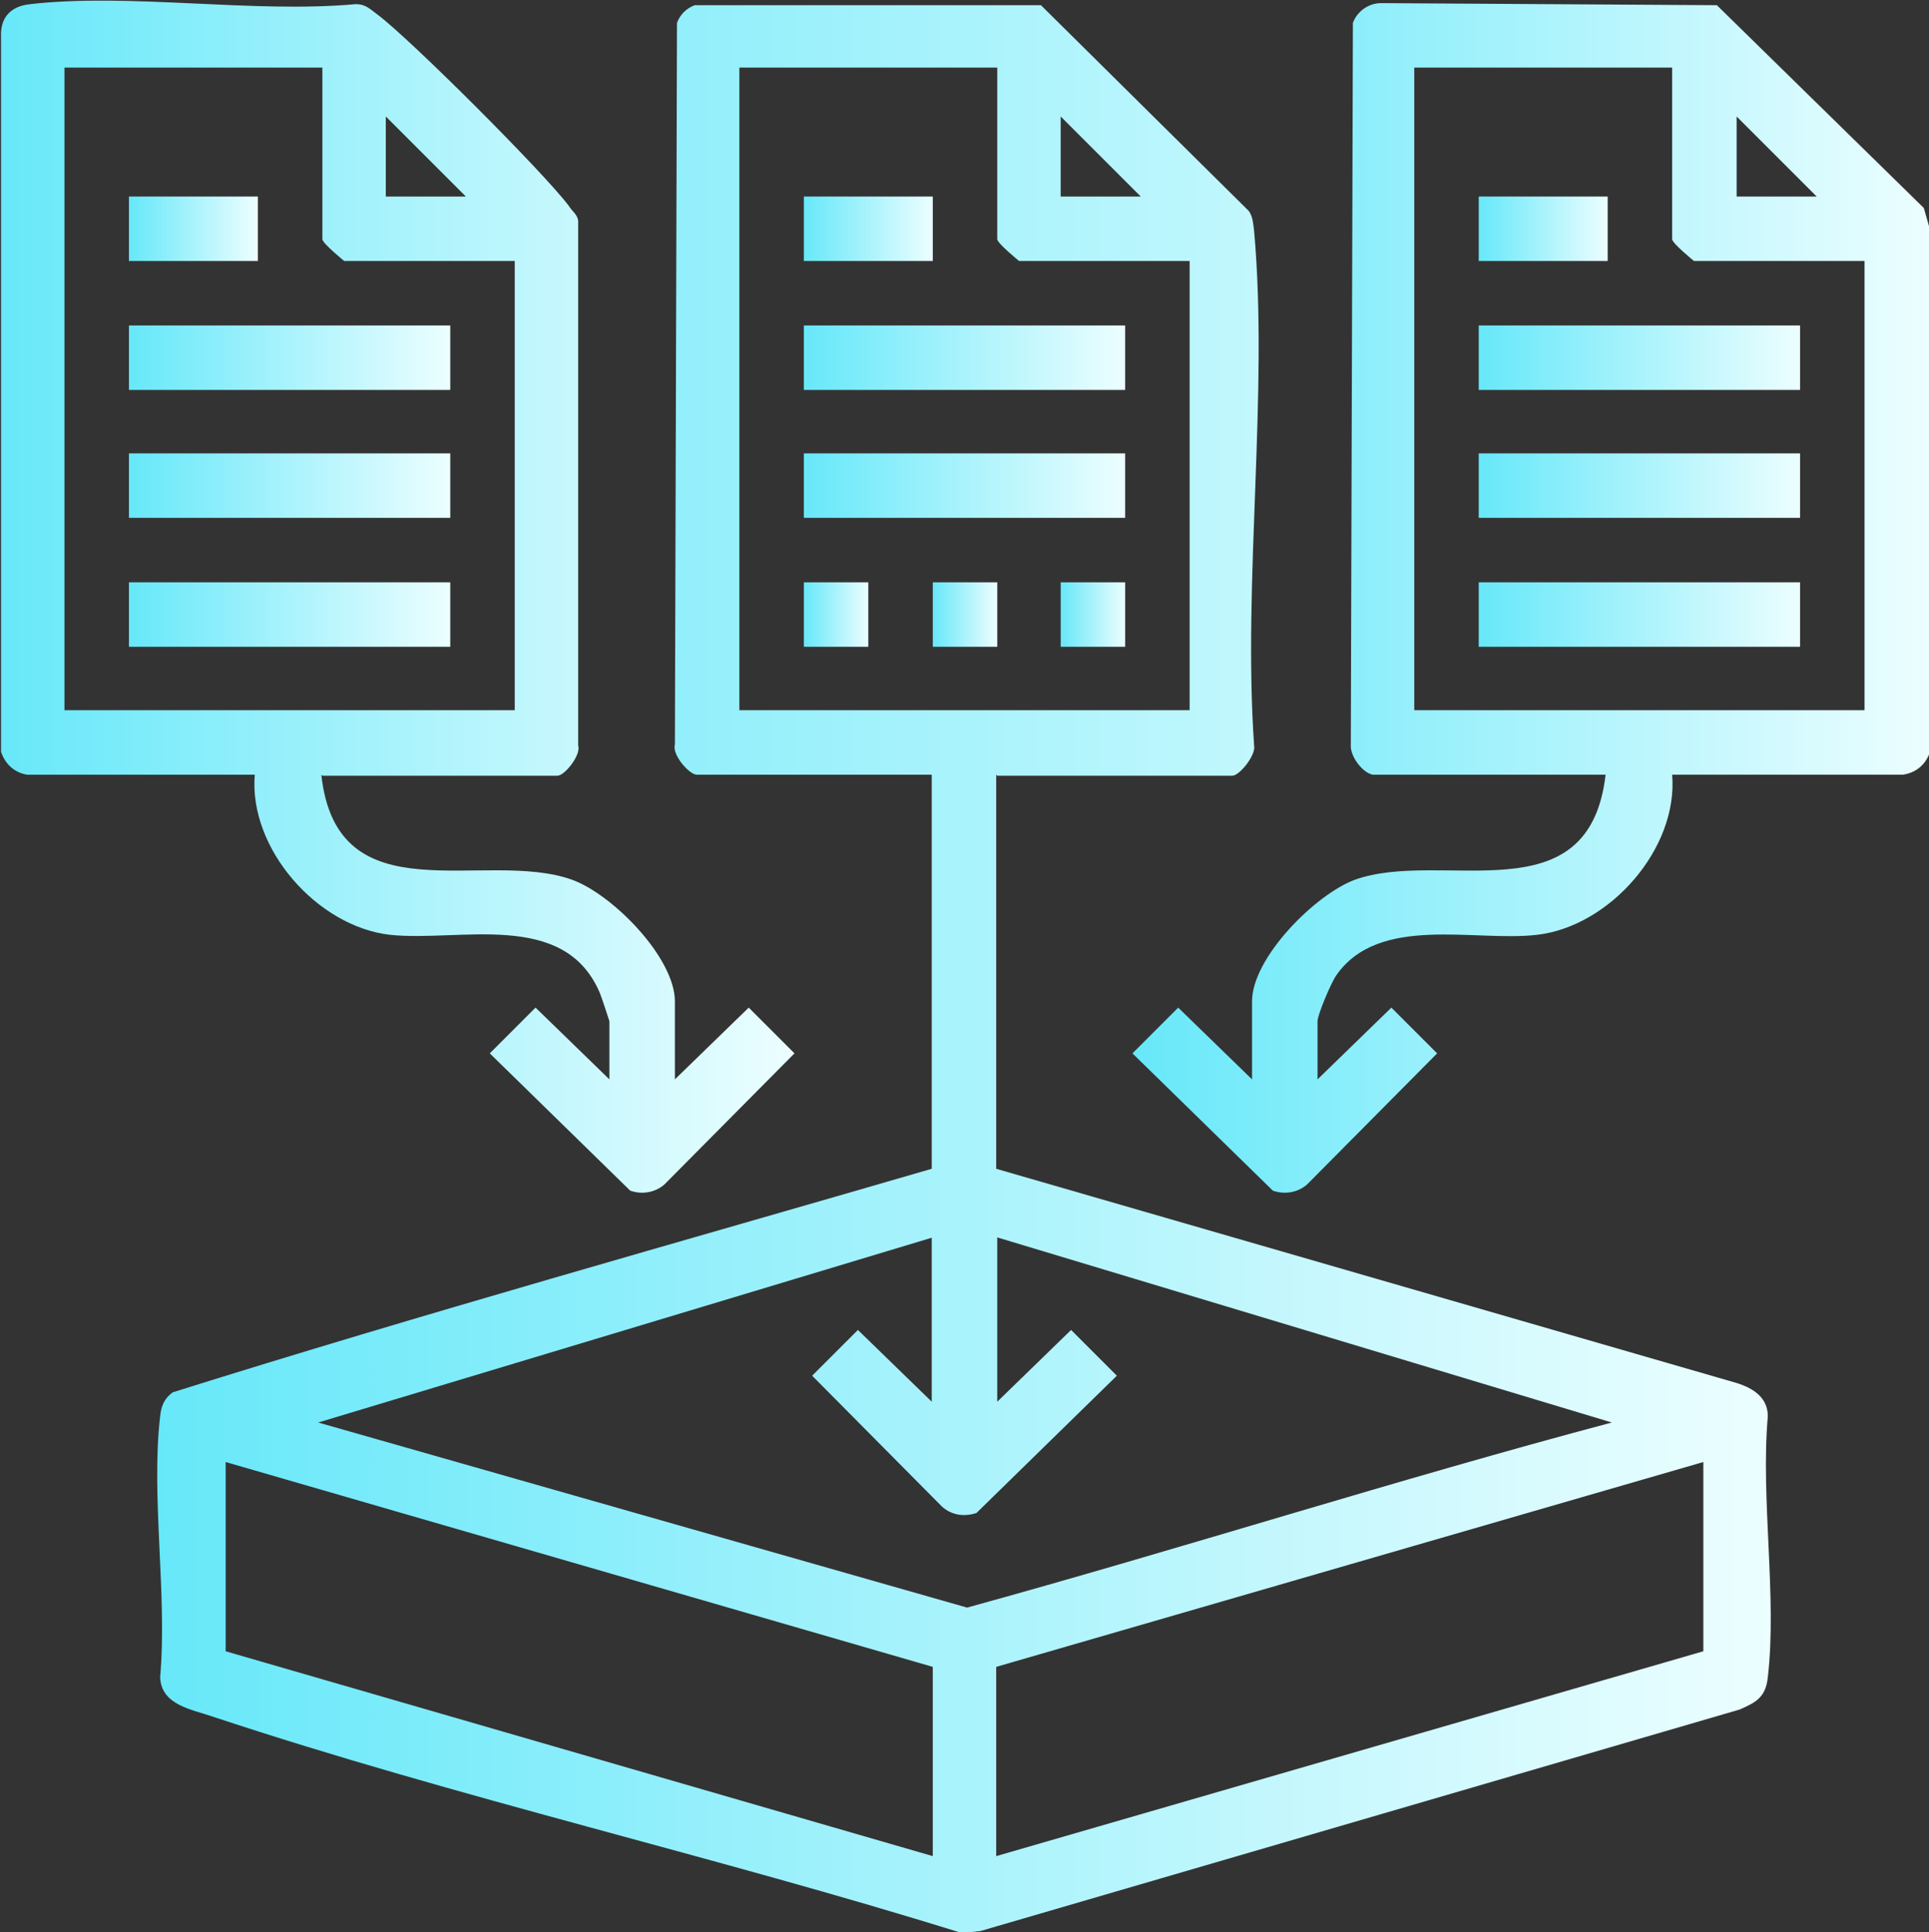 <svg xmlns="http://www.w3.org/2000/svg" xmlns:xlink="http://www.w3.org/1999/xlink" id="Layer_1" data-name="Layer 1" viewBox="0 0 18.55 18.58"><rect x="0" y="0" width="18.55" height="18.58" fill="#333333" stroke="none"/><defs><style>      .cls-1 {        fill: url(#linear-gradient-15);      }      .cls-2 {        fill: url(#linear-gradient-13);      }      .cls-3 {        fill: url(#linear-gradient-2);      }      .cls-4 {        fill: url(#linear-gradient-10);      }      .cls-5 {        fill: url(#linear-gradient-12);      }      .cls-6 {        fill: url(#linear-gradient-4);      }      .cls-7 {        fill: url(#linear-gradient-3);      }      .cls-8 {        fill: url(#linear-gradient-5);      }      .cls-9 {        fill: url(#linear-gradient-8);      }      .cls-10 {        fill: url(#linear-gradient-14);      }      .cls-11 {        fill: url(#linear-gradient-17);      }      .cls-12 {        fill: url(#linear-gradient-7);      }      .cls-13 {        fill: url(#linear-gradient-9);      }      .cls-14 {        fill: url(#linear-gradient-11);      }      .cls-15 {        fill: url(#linear-gradient-6);      }      .cls-16 {        fill: url(#linear-gradient-16);      }      .cls-17 {        fill: url(#linear-gradient);      }    </style><linearGradient id="linear-gradient" x1="1.24" y1="3.44" x2="4.33" y2="3.44" gradientUnits="userSpaceOnUse"><stop offset="0" stop-color="#67e8f9"></stop><stop offset="1" stop-color="#ecfeff"></stop></linearGradient><linearGradient id="linear-gradient-2" y1="4.67" y2="4.67" xlink:href="#linear-gradient"></linearGradient><linearGradient id="linear-gradient-3" y1="5.91" y2="5.91" xlink:href="#linear-gradient"></linearGradient><linearGradient id="linear-gradient-4" y1="2.2" x2="2.47" y2="2.2" xlink:href="#linear-gradient"></linearGradient><linearGradient id="linear-gradient-5" x1="0" y1="5.74" x2="7.65" y2="5.74" xlink:href="#linear-gradient"></linearGradient><linearGradient id="linear-gradient-6" x1="1.52" y1="9.32" x2="17.03" y2="9.32" xlink:href="#linear-gradient"></linearGradient><linearGradient id="linear-gradient-7" x1="7.73" x2="10.82" xlink:href="#linear-gradient"></linearGradient><linearGradient id="linear-gradient-8" x1="7.73" y1="4.67" x2="10.82" y2="4.67" xlink:href="#linear-gradient"></linearGradient><linearGradient id="linear-gradient-9" x1="7.73" y1="2.2" x2="8.97" y2="2.2" xlink:href="#linear-gradient"></linearGradient><linearGradient id="linear-gradient-10" x1="7.73" y1="5.91" x2="8.35" y2="5.91" xlink:href="#linear-gradient"></linearGradient><linearGradient id="linear-gradient-11" x1="8.97" y1="5.91" x2="9.58" y2="5.91" xlink:href="#linear-gradient"></linearGradient><linearGradient id="linear-gradient-12" x1="10.2" y1="5.91" x2="10.82" y2="5.91" xlink:href="#linear-gradient"></linearGradient><linearGradient id="linear-gradient-13" x1="10.9" y1="5.76" x2="18.55" y2="5.76" xlink:href="#linear-gradient"></linearGradient><linearGradient id="linear-gradient-14" x1="14.22" x2="17.31" xlink:href="#linear-gradient"></linearGradient><linearGradient id="linear-gradient-15" x1="14.22" y1="4.67" x2="17.31" y2="4.67" xlink:href="#linear-gradient"></linearGradient><linearGradient id="linear-gradient-16" x1="14.22" y1="5.91" x2="17.31" y2="5.91" xlink:href="#linear-gradient"></linearGradient><linearGradient id="linear-gradient-17" x1="14.22" y1="2.2" x2="15.46" y2="2.2" xlink:href="#linear-gradient"></linearGradient></defs><g><g><rect class="cls-17" x="1.24" y="3.13" width="3.09" height=".62"></rect><rect class="cls-3" x="1.24" y="4.36" width="3.09" height=".62"></rect><rect class="cls-7" x="1.24" y="5.6" width="3.09" height=".62"></rect><rect class="cls-6" x="1.24" y="1.89" width="1.24" height=".62"></rect></g><path class="cls-8" d="M3.09,7.45c.15,1.38,1.57.71,2.41,1.01.39.14.99.75.99,1.17v.75l.71-.69.44.44-1.25,1.26c-.09.08-.22.1-.33.06l-1.35-1.32.44-.44.71.69v-.56s-.08-.25-.1-.29c-.35-.78-1.34-.47-2.01-.54-.7-.08-1.36-.83-1.3-1.54H.26c-.12-.02-.21-.1-.25-.22V.36C0,.17.1.06.29.04c.96-.11,2.14.09,3.13,0,.1,0,.14.05.21.1.32.24,1.6,1.52,1.84,1.84.03.05.08.08.09.14v5.05c.03.09-.13.29-.2.29h-2.26ZM3.09.65H.62v6.18h4.33V2.51h-1.64s-.21-.17-.21-.21V.65ZM4.48,1.89l-.77-.77v.77h.77Z"></path></g><g><path class="cls-15" d="M9.58,7.45v3.79l7.12,2.06c.16.05.3.14.3.32-.07.79.09,1.74,0,2.51-.02.19-.11.24-.27.31l-7.3,2.13-.18.02c-2.37-.74-4.85-1.3-7.2-2.08-.2-.07-.5-.11-.51-.38.07-.79-.09-1.74,0-2.51.01-.1.04-.17.12-.23,2.42-.76,4.86-1.44,7.3-2.15v-3.79h-2.26c-.07,0-.24-.19-.21-.29l.02-6.94c.03-.08.09-.14.17-.17h3.33s2,1.98,2,1.98c.04.06.04.12.05.19.14,1.57-.11,3.36,0,4.95.02.09-.14.29-.21.29h-2.26ZM9.58.65h-2.47v6.18h4.33V2.51h-1.64s-.21-.17-.21-.21V.65ZM10.97,1.89l-.77-.77v.77h.77ZM8.97,11.9l-5.91,1.78,6.24,1.78c2.07-.57,4.13-1.23,6.2-1.78l-5.91-1.78v1.58l.71-.69.44.44-1.35,1.32c-.12.04-.24.02-.33-.06l-1.25-1.26.44-.44.71.69v-1.58ZM8.97,16.03l-6.8-1.97v1.82l6.8,1.97v-1.82ZM16.38,14.06l-6.8,1.97v1.82l6.8-1.97v-1.82Z"></path><g><rect class="cls-12" x="7.73" y="3.13" width="3.09" height=".62"></rect><rect class="cls-9" x="7.73" y="4.36" width="3.09" height=".62"></rect><rect class="cls-13" x="7.73" y="1.89" width="1.24" height=".62"></rect><rect class="cls-4" x="7.73" y="5.6" width=".62" height=".62"></rect><rect class="cls-14" x="8.97" y="5.6" width=".62" height=".62"></rect><rect class="cls-5" x="10.2" y="5.6" width=".62" height=".62"></rect></g></g><g><path class="cls-2" d="M13.2,7.45c-.1-.02-.22-.18-.21-.29l.02-6.94c.04-.11.15-.19.27-.19l3.23.02,1.99,1.95.06.21v5.02c-.04.12-.13.2-.26.22h-2.22c.06.71-.6,1.46-1.3,1.54-.6.07-1.52-.2-1.93.39-.05.07-.18.38-.18.44v.56l.71-.69.44.44-1.25,1.26c-.09.08-.22.1-.33.06l-1.35-1.32.44-.44.71.69v-.75c0-.42.61-1.03.99-1.17.84-.3,2.25.37,2.41-1.01h-2.26ZM16.07.65h-2.47v6.18h4.33V2.51h-1.64s-.21-.17-.21-.21V.65ZM17.47,1.89l-.77-.77v.77h.77Z"></path><g><rect class="cls-10" x="14.22" y="3.13" width="3.09" height=".62"></rect><rect class="cls-1" x="14.22" y="4.36" width="3.09" height=".62"></rect><rect class="cls-16" x="14.22" y="5.6" width="3.09" height=".62"></rect><rect class="cls-11" x="14.22" y="1.89" width="1.24" height=".62"></rect></g></g></svg>